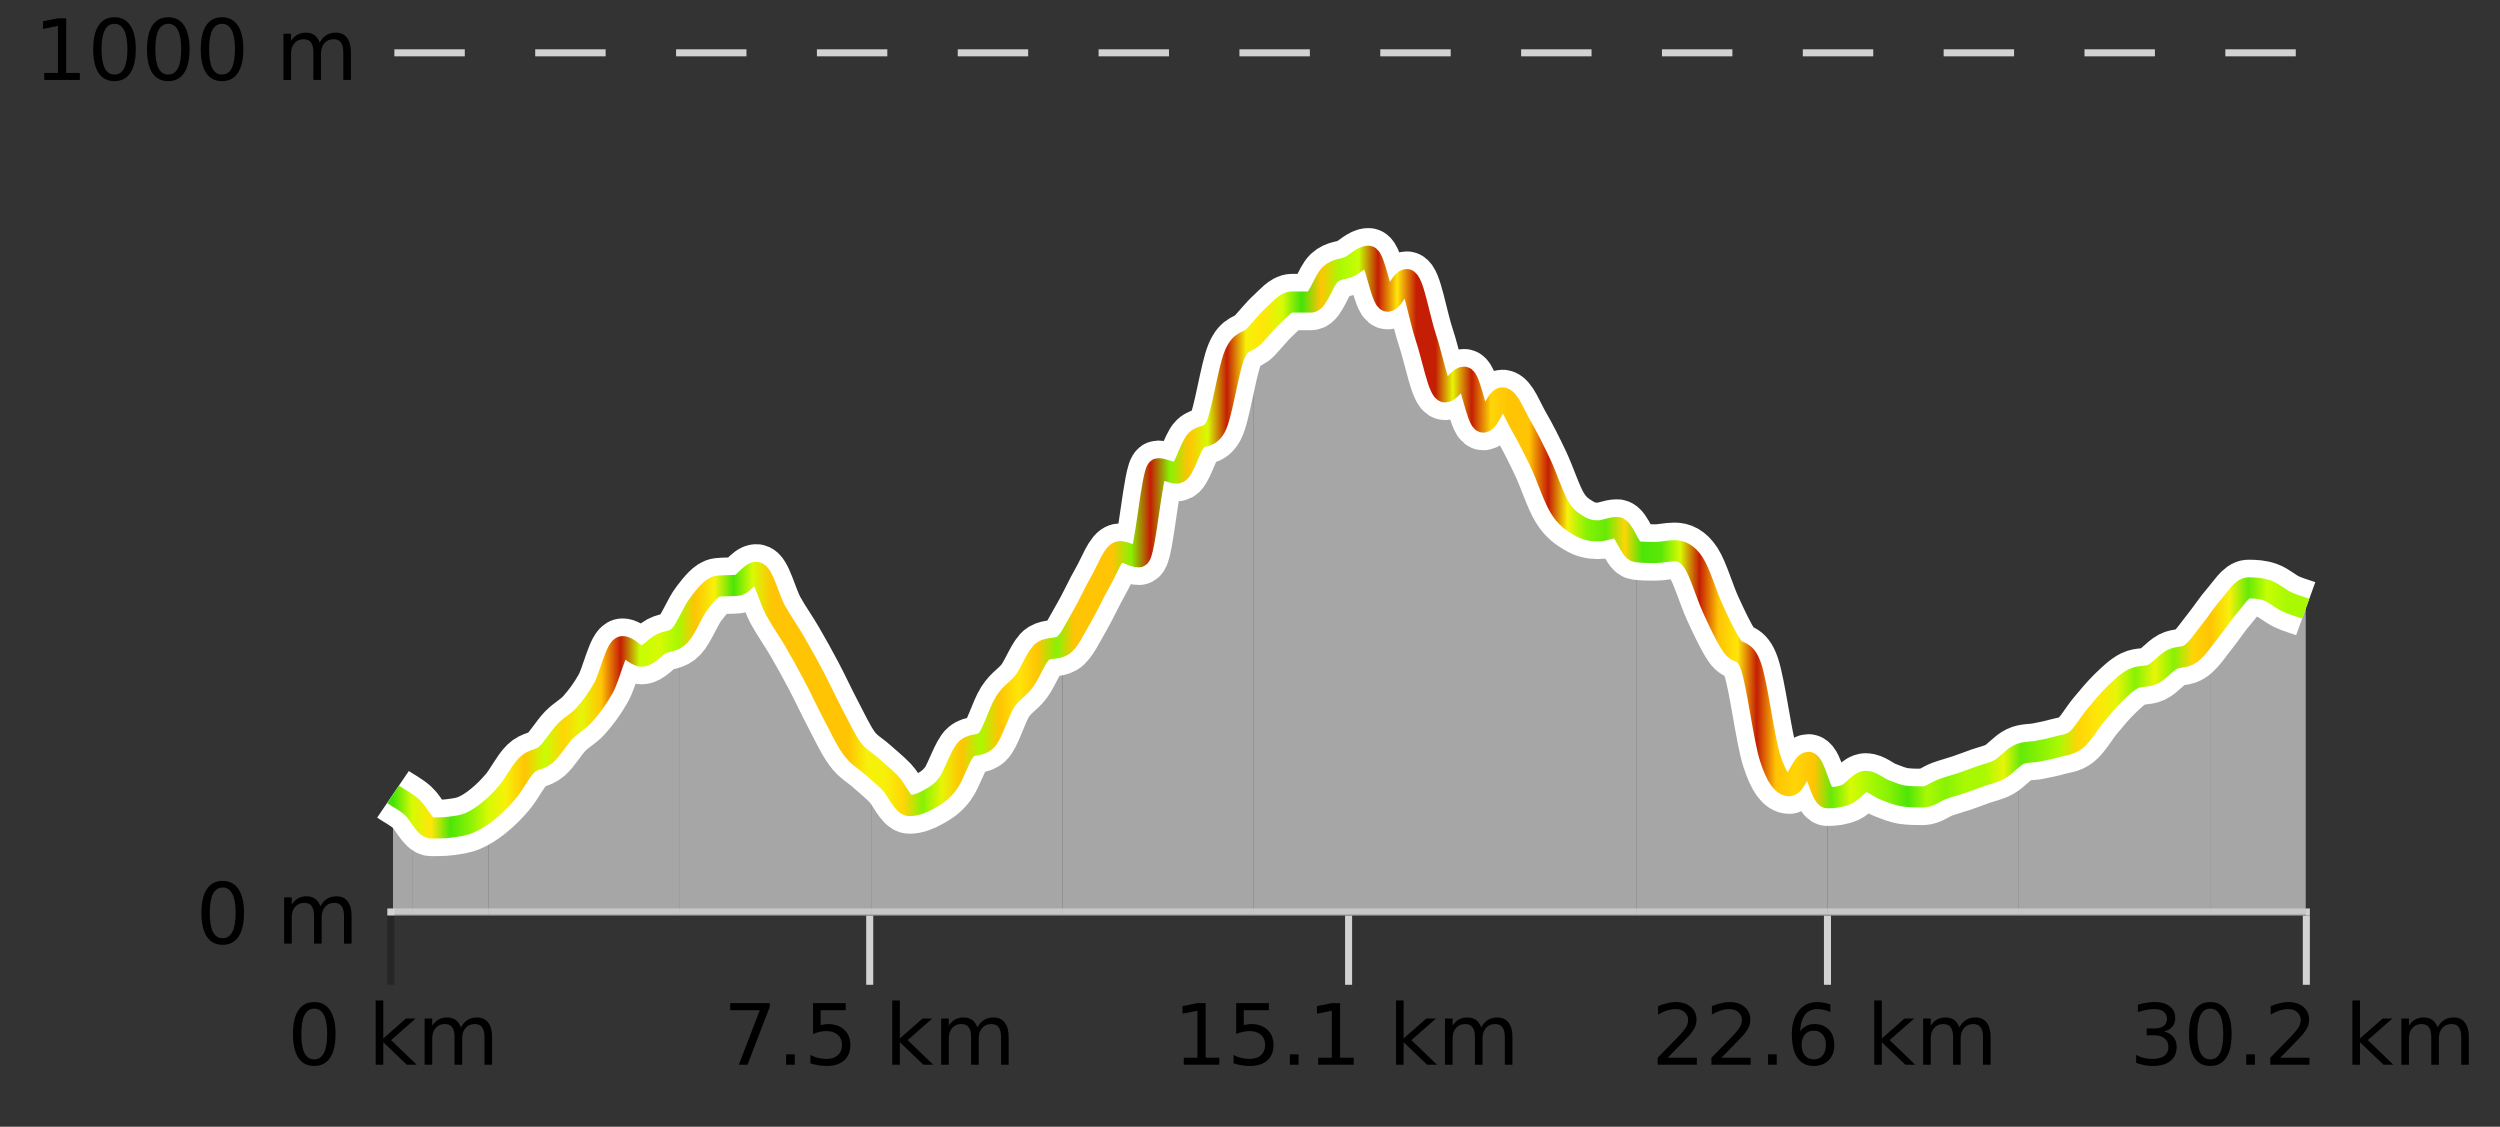 <?xml version="1.0" encoding="UTF-8"?>
<svg xmlns="http://www.w3.org/2000/svg" xmlns:xlink="http://www.w3.org/1999/xlink" width="355pt" height="160pt" viewBox="0 0 355 160" version="1.1">
<rect x="0" y="0" width="355" height="160" fill="#333333" stroke="none"/>
<defs>
<clipPath id="clip1">
  <path d="M 313 83 L 327.414 83 L 327.414 129.84 L 313 129.84 Z M 313 83 "/>
</clipPath>
<clipPath id="clip2">
  <path d="M 286 89 L 314 89 L 314 129.84 L 286 129.84 Z M 286 89 "/>
</clipPath>
<clipPath id="clip3">
  <path d="M 259 107 L 287 107 L 287 129.84 L 259 129.84 Z M 259 107 "/>
</clipPath>
<clipPath id="clip4">
  <path d="M 232 78 L 260 78 L 260 129.84 L 232 129.84 Z M 232 78 "/>
</clipPath>
<clipPath id="clip5">
  <path d="M 205 53 L 233 53 L 233 129.84 L 205 129.84 Z M 205 53 "/>
</clipPath>
<clipPath id="clip6">
  <path d="M 178 36 L 206 36 L 206 129.84 L 178 129.84 Z M 178 36 "/>
</clipPath>
<clipPath id="clip7">
  <path d="M 150 47 L 179 47 L 179 129.84 L 150 129.84 Z M 150 47 "/>
</clipPath>
<clipPath id="clip8">
  <path d="M 123 91 L 151 91 L 151 129.84 L 123 129.84 Z M 123 91 "/>
</clipPath>
<clipPath id="clip9">
  <path d="M 96 81 L 124 81 L 124 129.84 L 96 129.84 Z M 96 81 "/>
</clipPath>
<clipPath id="clip10">
  <path d="M 69 90 L 97 90 L 97 129.84 L 69 129.84 Z M 69 90 "/>
</clipPath>
<clipPath id="clip11">
  <path d="M 58 114 L 70 114 L 70 129.84 L 58 129.84 Z M 58 114 "/>
</clipPath>
<clipPath id="clip12">
  <path d="M 55.805 112 L 59 112 L 59 129.84 L 55.805 129.84 Z M 55.805 112 "/>
</clipPath>
<clipPath id="clip13">
  <path d="M 51.805 3.199 L 331.414 3.199 L 331.414 133.84 L 51.805 133.84 Z M 51.805 3.199 "/>
</clipPath>
<clipPath id="clip14">
  <path d="M 54.305 5.699 L 328.914 5.699 L 328.914 131.34 L 54.305 131.34 Z M 54.305 5.699 "/>
</clipPath>
<linearGradient id="linear0" gradientUnits="userSpaceOnUse" x1="55.803" y1="0" x2="327.414" y2="0" >
<stop offset="0" style="stop-color:rgb(26.275%,89.02%,3.529%);stop-opacity:1;"/>
<stop offset="0.01" style="stop-color:rgb(84.314%,98.039%,1.176%);stop-opacity:1;"/>
<stop offset="0.02" style="stop-color:rgb(100%,90.196%,3.529%);stop-opacity:1;"/>
<stop offset="0.03" style="stop-color:rgb(30.196%,89.804%,3.137%);stop-opacity:1;"/>
<stop offset="0.04" style="stop-color:rgb(52.941%,94.902%,1.569%);stop-opacity:1;"/>
<stop offset="0.05" style="stop-color:rgb(84.314%,98.039%,1.176%);stop-opacity:1;"/>
<stop offset="0.059" style="stop-color:rgb(96.863%,94.51%,3.529%);stop-opacity:1;"/>
<stop offset="0.069" style="stop-color:rgb(100%,76.863%,1.176%);stop-opacity:1;"/>
<stop offset="0.079" style="stop-color:rgb(78.039%,99.608%,0.392%);stop-opacity:1;"/>
<stop offset="0.089" style="stop-color:rgb(100%,83.529%,2.353%);stop-opacity:1;"/>
<stop offset="0.099" style="stop-color:rgb(90.588%,96.078%,2.353%);stop-opacity:1;"/>
<stop offset="0.109" style="stop-color:rgb(100%,76.863%,1.176%);stop-opacity:1;"/>
<stop offset="0.119" style="stop-color:rgb(76.863%,11.765%,1.569%);stop-opacity:1;"/>
<stop offset="0.129" style="stop-color:rgb(78.039%,99.608%,0.392%);stop-opacity:1;"/>
<stop offset="0.139" style="stop-color:rgb(84.314%,98.039%,1.176%);stop-opacity:1;"/>
<stop offset="0.149" style="stop-color:rgb(66.275%,97.647%,0.784%);stop-opacity:1;"/>
<stop offset="0.158" style="stop-color:rgb(100%,76.863%,1.176%);stop-opacity:1;"/>
<stop offset="0.168" style="stop-color:rgb(96.863%,94.51%,3.529%);stop-opacity:1;"/>
<stop offset="0.178" style="stop-color:rgb(30.196%,89.804%,3.137%);stop-opacity:1;"/>
<stop offset="0.188" style="stop-color:rgb(84.314%,98.039%,1.176%);stop-opacity:1;"/>
<stop offset="0.198" style="stop-color:rgb(100%,76.863%,1.176%);stop-opacity:1;"/>
<stop offset="0.208" style="stop-color:rgb(100%,76.863%,1.176%);stop-opacity:1;"/>
<stop offset="0.218" style="stop-color:rgb(100%,76.863%,1.176%);stop-opacity:1;"/>
<stop offset="0.228" style="stop-color:rgb(100%,76.863%,1.176%);stop-opacity:1;"/>
<stop offset="0.238" style="stop-color:rgb(100%,76.863%,1.176%);stop-opacity:1;"/>
<stop offset="0.248" style="stop-color:rgb(96.863%,94.51%,3.529%);stop-opacity:1;"/>
<stop offset="0.257" style="stop-color:rgb(96.863%,94.51%,3.529%);stop-opacity:1;"/>
<stop offset="0.267" style="stop-color:rgb(100%,83.529%,2.353%);stop-opacity:1;"/>
<stop offset="0.277" style="stop-color:rgb(52.941%,94.902%,1.569%);stop-opacity:1;"/>
<stop offset="0.287" style="stop-color:rgb(90.588%,96.078%,2.353%);stop-opacity:1;"/>
<stop offset="0.297" style="stop-color:rgb(100%,76.863%,1.176%);stop-opacity:1;"/>
<stop offset="0.307" style="stop-color:rgb(66.275%,97.647%,0.784%);stop-opacity:1;"/>
<stop offset="0.317" style="stop-color:rgb(100%,76.863%,1.176%);stop-opacity:1;"/>
<stop offset="0.327" style="stop-color:rgb(100%,90.196%,3.529%);stop-opacity:1;"/>
<stop offset="0.337" style="stop-color:rgb(100%,76.863%,1.176%);stop-opacity:1;"/>
<stop offset="0.347" style="stop-color:rgb(52.941%,94.902%,1.569%);stop-opacity:1;"/>
<stop offset="0.356" style="stop-color:rgb(100%,76.863%,1.176%);stop-opacity:1;"/>
<stop offset="0.366" style="stop-color:rgb(100%,76.863%,1.176%);stop-opacity:1;"/>
<stop offset="0.376" style="stop-color:rgb(100%,76.863%,1.176%);stop-opacity:1;"/>
<stop offset="0.386" style="stop-color:rgb(52.941%,94.902%,1.569%);stop-opacity:1;"/>
<stop offset="0.396" style="stop-color:rgb(76.863%,11.765%,1.569%);stop-opacity:1;"/>
<stop offset="0.406" style="stop-color:rgb(52.941%,94.902%,1.569%);stop-opacity:1;"/>
<stop offset="0.416" style="stop-color:rgb(100%,76.863%,1.176%);stop-opacity:1;"/>
<stop offset="0.426" style="stop-color:rgb(84.314%,98.039%,1.176%);stop-opacity:1;"/>
<stop offset="0.436" style="stop-color:rgb(76.863%,11.765%,1.569%);stop-opacity:1;"/>
<stop offset="0.446" style="stop-color:rgb(96.863%,94.51%,3.529%);stop-opacity:1;"/>
<stop offset="0.455" style="stop-color:rgb(100%,90.196%,3.529%);stop-opacity:1;"/>
<stop offset="0.465" style="stop-color:rgb(84.314%,98.039%,1.176%);stop-opacity:1;"/>
<stop offset="0.475" style="stop-color:rgb(26.275%,89.02%,3.529%);stop-opacity:1;"/>
<stop offset="0.485" style="stop-color:rgb(100%,76.863%,1.176%);stop-opacity:1;"/>
<stop offset="0.495" style="stop-color:rgb(66.275%,97.647%,0.784%);stop-opacity:1;"/>
<stop offset="0.505" style="stop-color:rgb(78.039%,99.608%,0.392%);stop-opacity:1;"/>
<stop offset="0.515" style="stop-color:rgb(76.863%,11.765%,1.569%);stop-opacity:1;"/>
<stop offset="0.525" style="stop-color:rgb(100%,90.196%,3.529%);stop-opacity:1;"/>
<stop offset="0.535" style="stop-color:rgb(76.863%,11.765%,1.569%);stop-opacity:1;"/>
<stop offset="0.545" style="stop-color:rgb(76.863%,11.765%,1.569%);stop-opacity:1;"/>
<stop offset="0.554" style="stop-color:rgb(90.588%,96.078%,2.353%);stop-opacity:1;"/>
<stop offset="0.564" style="stop-color:rgb(76.863%,11.765%,1.569%);stop-opacity:1;"/>
<stop offset="0.574" style="stop-color:rgb(100%,83.529%,2.353%);stop-opacity:1;"/>
<stop offset="0.584" style="stop-color:rgb(100%,76.863%,1.176%);stop-opacity:1;"/>
<stop offset="0.594" style="stop-color:rgb(100%,76.863%,1.176%);stop-opacity:1;"/>
<stop offset="0.604" style="stop-color:rgb(76.863%,11.765%,1.569%);stop-opacity:1;"/>
<stop offset="0.614" style="stop-color:rgb(96.863%,94.51%,3.529%);stop-opacity:1;"/>
<stop offset="0.624" style="stop-color:rgb(52.941%,94.902%,1.569%);stop-opacity:1;"/>
<stop offset="0.634" style="stop-color:rgb(39.608%,91.765%,2.745%);stop-opacity:1;"/>
<stop offset="0.644" style="stop-color:rgb(100%,83.529%,2.353%);stop-opacity:1;"/>
<stop offset="0.653" style="stop-color:rgb(30.196%,89.804%,3.137%);stop-opacity:1;"/>
<stop offset="0.663" style="stop-color:rgb(35.686%,90.98%,2.745%);stop-opacity:1;"/>
<stop offset="0.673" style="stop-color:rgb(84.314%,98.039%,1.176%);stop-opacity:1;"/>
<stop offset="0.683" style="stop-color:rgb(76.863%,11.765%,1.569%);stop-opacity:1;"/>
<stop offset="0.693" style="stop-color:rgb(100%,76.863%,1.176%);stop-opacity:1;"/>
<stop offset="0.703" style="stop-color:rgb(100%,90.196%,3.529%);stop-opacity:1;"/>
<stop offset="0.713" style="stop-color:rgb(76.863%,11.765%,1.569%);stop-opacity:1;"/>
<stop offset="0.723" style="stop-color:rgb(100%,76.863%,1.176%);stop-opacity:1;"/>
<stop offset="0.733" style="stop-color:rgb(100%,83.529%,2.353%);stop-opacity:1;"/>
<stop offset="0.743" style="stop-color:rgb(100%,76.863%,1.176%);stop-opacity:1;"/>
<stop offset="0.752" style="stop-color:rgb(39.608%,91.765%,2.745%);stop-opacity:1;"/>
<stop offset="0.762" style="stop-color:rgb(84.314%,98.039%,1.176%);stop-opacity:1;"/>
<stop offset="0.772" style="stop-color:rgb(66.275%,97.647%,0.784%);stop-opacity:1;"/>
<stop offset="0.782" style="stop-color:rgb(52.941%,94.902%,1.569%);stop-opacity:1;"/>
<stop offset="0.792" style="stop-color:rgb(30.196%,89.804%,3.137%);stop-opacity:1;"/>
<stop offset="0.802" style="stop-color:rgb(66.275%,97.647%,0.784%);stop-opacity:1;"/>
<stop offset="0.812" style="stop-color:rgb(52.941%,94.902%,1.569%);stop-opacity:1;"/>
<stop offset="0.822" style="stop-color:rgb(66.275%,97.647%,0.784%);stop-opacity:1;"/>
<stop offset="0.832" style="stop-color:rgb(66.275%,97.647%,0.784%);stop-opacity:1;"/>
<stop offset="0.842" style="stop-color:rgb(90.588%,96.078%,2.353%);stop-opacity:1;"/>
<stop offset="0.851" style="stop-color:rgb(39.608%,91.765%,2.745%);stop-opacity:1;"/>
<stop offset="0.861" style="stop-color:rgb(52.941%,94.902%,1.569%);stop-opacity:1;"/>
<stop offset="0.871" style="stop-color:rgb(66.275%,97.647%,0.784%);stop-opacity:1;"/>
<stop offset="0.881" style="stop-color:rgb(100%,83.529%,2.353%);stop-opacity:1;"/>
<stop offset="0.891" style="stop-color:rgb(100%,90.196%,3.529%);stop-opacity:1;"/>
<stop offset="0.901" style="stop-color:rgb(90.588%,96.078%,2.353%);stop-opacity:1;"/>
<stop offset="0.911" style="stop-color:rgb(52.941%,94.902%,1.569%);stop-opacity:1;"/>
<stop offset="0.921" style="stop-color:rgb(90.588%,96.078%,2.353%);stop-opacity:1;"/>
<stop offset="0.931" style="stop-color:rgb(52.941%,94.902%,1.569%);stop-opacity:1;"/>
<stop offset="0.941" style="stop-color:rgb(100%,83.529%,2.353%);stop-opacity:1;"/>
<stop offset="0.95" style="stop-color:rgb(100%,76.863%,1.176%);stop-opacity:1;"/>
<stop offset="0.96" style="stop-color:rgb(96.863%,94.51%,3.529%);stop-opacity:1;"/>
<stop offset="0.97" style="stop-color:rgb(39.608%,91.765%,2.745%);stop-opacity:1;"/>
<stop offset="0.98" style="stop-color:rgb(78.039%,99.608%,0.392%);stop-opacity:1;"/>
<stop offset="0.99" style="stop-color:rgb(66.275%,97.647%,0.784%);stop-opacity:1;"/>
<stop offset="1" style="stop-color:rgb(66.275%,97.647%,0.784%);stop-opacity:1;"/>
</linearGradient>
</defs>
<g id="surface1">
<path style="fill:none;stroke-width:1;stroke-linecap:butt;stroke-linejoin:miter;stroke:rgb(0%,0%,0%);stroke-opacity:0.247;stroke-miterlimit:10;" d="M 55.5 130 L 55.5 139.84 "/>
<path style="fill:none;stroke-width:1;stroke-linecap:butt;stroke-linejoin:miter;stroke:rgb(82.353%,82.353%,82.353%);stroke-opacity:1;stroke-miterlimit:10;" d="M 123.5 130 L 123.5 139.84 "/>
<path style="fill:none;stroke-width:1;stroke-linecap:butt;stroke-linejoin:miter;stroke:rgb(82.353%,82.353%,82.353%);stroke-opacity:1;stroke-miterlimit:10;" d="M 191.5 130 L 191.5 139.84 "/>
<path style="fill:none;stroke-width:1;stroke-linecap:butt;stroke-linejoin:miter;stroke:rgb(82.353%,82.353%,82.353%);stroke-opacity:1;stroke-miterlimit:10;" d="M 259.5 130 L 259.5 139.84 "/>
<path style="fill:none;stroke-width:1;stroke-linecap:butt;stroke-linejoin:miter;stroke:rgb(82.353%,82.353%,82.353%);stroke-opacity:1;stroke-miterlimit:10;" d="M 327.5 130 L 327.5 139.84 "/>
<path style="fill:none;stroke-width:1;stroke-linecap:butt;stroke-linejoin:miter;stroke:rgb(82.353%,82.353%,82.353%);stroke-opacity:1;stroke-miterlimit:10;" d="M 55 129.5 L 328 129.5 "/>
<path style=" stroke:none;fill-rule:nonzero;fill:rgb(0%,0%,0%);fill-opacity:1;" d="M 44.617 143.227 C 44.012 143.227 43.555 143.531 43.242 144.133 C 42.938 144.727 42.789 145.629 42.789 146.836 C 42.789 148.035 42.938 148.938 43.242 149.539 C 43.555 150.133 44.012 150.43 44.617 150.43 C 45.23 150.43 45.688 150.133 45.992 149.539 C 46.305 148.938 46.461 148.035 46.461 146.836 C 46.461 145.629 46.305 144.727 45.992 144.133 C 45.688 143.531 45.23 143.227 44.617 143.227 Z M 44.617 142.289 C 45.594 142.289 46.344 142.68 46.867 143.461 C 47.387 144.234 47.648 145.359 47.648 146.836 C 47.648 148.305 47.387 149.43 46.867 150.211 C 46.344 150.984 45.594 151.367 44.617 151.367 C 43.637 151.367 42.887 150.984 42.367 150.211 C 41.855 149.43 41.602 148.305 41.602 146.836 C 41.602 145.359 41.855 144.234 42.367 143.461 C 42.887 142.68 43.637 142.289 44.617 142.289 Z M 53.348 142.07 L 54.426 142.07 L 54.426 147.461 L 57.645 144.633 L 59.02 144.633 L 55.535 147.695 L 59.176 151.195 L 57.77 151.195 L 54.426 147.992 L 54.426 151.195 L 53.348 151.195 Z M 65.438 145.898 C 65.707 145.41 66.031 145.051 66.406 144.82 C 66.781 144.594 67.223 144.477 67.734 144.477 C 68.422 144.477 68.945 144.719 69.312 145.195 C 69.688 145.676 69.875 146.352 69.875 147.227 L 69.875 151.195 L 68.797 151.195 L 68.797 147.273 C 68.797 146.641 68.68 146.172 68.453 145.867 C 68.234 145.566 67.895 145.414 67.438 145.414 C 66.875 145.414 66.43 145.602 66.109 145.977 C 65.785 146.344 65.625 146.848 65.625 147.492 L 65.625 151.195 L 64.547 151.195 L 64.547 147.273 C 64.547 146.641 64.43 146.172 64.203 145.867 C 63.984 145.566 63.641 145.414 63.172 145.414 C 62.617 145.414 62.18 145.602 61.859 145.977 C 61.535 146.344 61.375 146.848 61.375 147.492 L 61.375 151.195 L 60.297 151.195 L 60.297 144.633 L 61.375 144.633 L 61.375 145.648 C 61.625 145.254 61.922 144.961 62.266 144.773 C 62.609 144.578 63.016 144.477 63.484 144.477 C 63.961 144.477 64.367 144.598 64.703 144.836 C 65.035 145.078 65.281 145.43 65.438 145.898 Z M 40.805 140.055 "/>
<path style=" stroke:none;fill-rule:nonzero;fill:rgb(0%,0%,0%);fill-opacity:1;" d="M 103.691 142.445 L 109.316 142.445 L 109.316 142.945 L 106.145 151.195 L 104.91 151.195 L 107.895 143.445 L 103.691 143.445 Z M 111.625 149.711 L 112.859 149.711 L 112.859 151.195 L 111.625 151.195 Z M 115.453 142.445 L 120.094 142.445 L 120.094 143.445 L 116.531 143.445 L 116.531 145.586 C 116.707 145.523 116.879 145.484 117.047 145.461 C 117.223 145.43 117.395 145.414 117.562 145.414 C 118.539 145.414 119.316 145.688 119.891 146.227 C 120.461 146.758 120.75 147.477 120.75 148.383 C 120.75 149.332 120.453 150.066 119.859 150.586 C 119.273 151.109 118.453 151.367 117.391 151.367 C 117.016 151.367 116.633 151.336 116.25 151.273 C 115.875 151.211 115.484 151.117 115.078 150.992 L 115.078 149.805 C 115.43 149.992 115.797 150.133 116.172 150.227 C 116.547 150.32 116.941 150.367 117.359 150.367 C 118.035 150.367 118.57 150.191 118.969 149.836 C 119.363 149.484 119.562 149 119.562 148.383 C 119.562 147.781 119.363 147.301 118.969 146.945 C 118.57 146.594 118.035 146.414 117.359 146.414 C 117.047 146.414 116.727 146.453 116.406 146.523 C 116.094 146.586 115.773 146.691 115.453 146.836 Z M 126.699 142.07 L 127.777 142.07 L 127.777 147.461 L 130.996 144.633 L 132.371 144.633 L 128.887 147.695 L 132.527 151.195 L 131.121 151.195 L 127.777 147.992 L 127.777 151.195 L 126.699 151.195 Z M 138.789 145.898 C 139.059 145.41 139.383 145.051 139.758 144.82 C 140.133 144.594 140.574 144.477 141.086 144.477 C 141.773 144.477 142.297 144.719 142.664 145.195 C 143.039 145.676 143.227 146.352 143.227 147.227 L 143.227 151.195 L 142.148 151.195 L 142.148 147.273 C 142.148 146.641 142.031 146.172 141.805 145.867 C 141.586 145.566 141.246 145.414 140.789 145.414 C 140.227 145.414 139.781 145.602 139.461 145.977 C 139.137 146.344 138.977 146.848 138.977 147.492 L 138.977 151.195 L 137.898 151.195 L 137.898 147.273 C 137.898 146.641 137.781 146.172 137.555 145.867 C 137.336 145.566 136.992 145.414 136.523 145.414 C 135.969 145.414 135.531 145.602 135.211 145.977 C 134.887 146.344 134.727 146.848 134.727 147.492 L 134.727 151.195 L 133.648 151.195 L 133.648 144.633 L 134.727 144.633 L 134.727 145.648 C 134.977 145.254 135.273 144.961 135.617 144.773 C 135.961 144.578 136.367 144.477 136.836 144.477 C 137.312 144.477 137.719 144.598 138.055 144.836 C 138.387 145.078 138.633 145.43 138.789 145.898 Z M 102.707 140.055 "/>
<path style=" stroke:none;fill-rule:nonzero;fill:rgb(0%,0%,0%);fill-opacity:1;" d="M 168.094 150.195 L 170.031 150.195 L 170.031 143.523 L 167.922 143.945 L 167.922 142.867 L 170.016 142.445 L 171.203 142.445 L 171.203 150.195 L 173.141 150.195 L 173.141 151.195 L 168.094 151.195 Z M 175.539 142.445 L 180.18 142.445 L 180.18 143.445 L 176.617 143.445 L 176.617 145.586 C 176.793 145.523 176.965 145.484 177.133 145.461 C 177.309 145.43 177.48 145.414 177.648 145.414 C 178.625 145.414 179.402 145.688 179.977 146.227 C 180.547 146.758 180.836 147.477 180.836 148.383 C 180.836 149.332 180.539 150.066 179.945 150.586 C 179.359 151.109 178.539 151.367 177.477 151.367 C 177.102 151.367 176.719 151.336 176.336 151.273 C 175.961 151.211 175.57 151.117 175.164 150.992 L 175.164 149.805 C 175.516 149.992 175.883 150.133 176.258 150.227 C 176.633 150.32 177.027 150.367 177.445 150.367 C 178.121 150.367 178.656 150.191 179.055 149.836 C 179.449 149.484 179.648 149 179.648 148.383 C 179.648 147.781 179.449 147.301 179.055 146.945 C 178.656 146.594 178.121 146.414 177.445 146.414 C 177.133 146.414 176.812 146.453 176.492 146.523 C 176.18 146.586 175.859 146.691 175.539 146.836 Z M 183.16 149.711 L 184.395 149.711 L 184.395 151.195 L 183.16 151.195 Z M 187.18 150.195 L 189.117 150.195 L 189.117 143.523 L 187.008 143.945 L 187.008 142.867 L 189.102 142.445 L 190.289 142.445 L 190.289 150.195 L 192.227 150.195 L 192.227 151.195 L 187.18 151.195 Z M 198.234 142.07 L 199.312 142.07 L 199.312 147.461 L 202.531 144.633 L 203.906 144.633 L 200.422 147.695 L 204.062 151.195 L 202.656 151.195 L 199.312 147.992 L 199.312 151.195 L 198.234 151.195 Z M 210.328 145.898 C 210.598 145.41 210.922 145.051 211.297 144.82 C 211.672 144.594 212.113 144.477 212.625 144.477 C 213.312 144.477 213.836 144.719 214.203 145.195 C 214.578 145.676 214.766 146.352 214.766 147.227 L 214.766 151.195 L 213.688 151.195 L 213.688 147.273 C 213.688 146.641 213.57 146.172 213.344 145.867 C 213.125 145.566 212.785 145.414 212.328 145.414 C 211.766 145.414 211.32 145.602 211 145.977 C 210.676 146.344 210.516 146.848 210.516 147.492 L 210.516 151.195 L 209.438 151.195 L 209.438 147.273 C 209.438 146.641 209.32 146.172 209.094 145.867 C 208.875 145.566 208.531 145.414 208.062 145.414 C 207.508 145.414 207.07 145.602 206.75 145.977 C 206.426 146.344 206.266 146.848 206.266 147.492 L 206.266 151.195 L 205.188 151.195 L 205.188 144.633 L 206.266 144.633 L 206.266 145.648 C 206.516 145.254 206.812 144.961 207.156 144.773 C 207.5 144.578 207.906 144.477 208.375 144.477 C 208.852 144.477 209.258 144.598 209.594 144.836 C 209.926 145.078 210.172 145.43 210.328 145.898 Z M 166.609 140.055 "/>
<path style=" stroke:none;fill-rule:nonzero;fill:rgb(0%,0%,0%);fill-opacity:1;" d="M 236.809 150.195 L 240.949 150.195 L 240.949 151.195 L 235.387 151.195 L 235.387 150.195 C 235.832 149.738 236.441 149.117 237.215 148.336 C 237.996 147.547 238.484 147.035 238.684 146.805 C 239.066 146.391 239.332 146.035 239.48 145.742 C 239.637 145.441 239.715 145.148 239.715 144.867 C 239.715 144.398 239.547 144.02 239.215 143.727 C 238.891 143.438 238.469 143.289 237.949 143.289 C 237.574 143.289 237.176 143.352 236.762 143.477 C 236.355 143.602 235.918 143.801 235.449 144.07 L 235.449 142.867 C 235.926 142.68 236.371 142.539 236.777 142.445 C 237.191 142.344 237.574 142.289 237.918 142.289 C 238.824 142.289 239.547 142.52 240.09 142.977 C 240.629 143.426 240.902 144.031 240.902 144.789 C 240.902 145.145 240.832 145.484 240.699 145.805 C 240.562 146.129 240.316 146.508 239.965 146.945 C 239.859 147.062 239.547 147.391 239.027 147.93 C 238.504 148.473 237.766 149.227 236.809 150.195 Z M 244.445 150.195 L 248.586 150.195 L 248.586 151.195 L 243.023 151.195 L 243.023 150.195 C 243.469 149.738 244.078 149.117 244.852 148.336 C 245.633 147.547 246.121 147.035 246.32 146.805 C 246.703 146.391 246.969 146.035 247.117 145.742 C 247.273 145.441 247.352 145.148 247.352 144.867 C 247.352 144.398 247.184 144.02 246.852 143.727 C 246.527 143.438 246.105 143.289 245.586 143.289 C 245.211 143.289 244.812 143.352 244.398 143.477 C 243.992 143.602 243.555 143.801 243.086 144.07 L 243.086 142.867 C 243.562 142.68 244.008 142.539 244.414 142.445 C 244.828 142.344 245.211 142.289 245.555 142.289 C 246.461 142.289 247.184 142.52 247.727 142.977 C 248.266 143.426 248.539 144.031 248.539 144.789 C 248.539 145.145 248.469 145.484 248.336 145.805 C 248.199 146.129 247.953 146.508 247.602 146.945 C 247.496 147.062 247.184 147.391 246.664 147.93 C 246.141 148.473 245.402 149.227 244.445 150.195 Z M 251.062 149.711 L 252.297 149.711 L 252.297 151.195 L 251.062 151.195 Z M 257.562 146.352 C 257.031 146.352 256.609 146.535 256.297 146.898 C 255.984 147.266 255.828 147.758 255.828 148.383 C 255.828 149.02 255.984 149.52 256.297 149.883 C 256.609 150.25 257.031 150.43 257.562 150.43 C 258.094 150.43 258.508 150.25 258.812 149.883 C 259.125 149.52 259.281 149.02 259.281 148.383 C 259.281 147.758 259.125 147.266 258.812 146.898 C 258.508 146.535 258.094 146.352 257.562 146.352 Z M 259.906 142.633 L 259.906 143.711 C 259.602 143.578 259.301 143.473 259 143.398 C 258.695 143.328 258.398 143.289 258.109 143.289 C 257.328 143.289 256.727 143.555 256.312 144.086 C 255.906 144.609 255.672 145.398 255.609 146.461 C 255.836 146.129 256.125 145.875 256.469 145.695 C 256.82 145.508 257.207 145.414 257.625 145.414 C 258.5 145.414 259.191 145.68 259.703 146.211 C 260.211 146.742 260.469 147.469 260.469 148.383 C 260.469 149.289 260.203 150.016 259.672 150.555 C 259.141 151.098 258.438 151.367 257.562 151.367 C 256.539 151.367 255.766 150.984 255.234 150.211 C 254.703 149.43 254.438 148.305 254.438 146.836 C 254.438 145.453 254.766 144.348 255.422 143.523 C 256.078 142.703 256.957 142.289 258.062 142.289 C 258.352 142.289 258.648 142.32 258.953 142.383 C 259.254 142.438 259.57 142.52 259.906 142.633 Z M 266.141 142.07 L 267.219 142.07 L 267.219 147.461 L 270.438 144.633 L 271.812 144.633 L 268.328 147.695 L 271.969 151.195 L 270.562 151.195 L 267.219 147.992 L 267.219 151.195 L 266.141 151.195 Z M 278.227 145.898 C 278.496 145.41 278.82 145.051 279.195 144.82 C 279.57 144.594 280.012 144.477 280.523 144.477 C 281.211 144.477 281.734 144.719 282.102 145.195 C 282.477 145.676 282.664 146.352 282.664 147.227 L 282.664 151.195 L 281.586 151.195 L 281.586 147.273 C 281.586 146.641 281.469 146.172 281.242 145.867 C 281.023 145.566 280.684 145.414 280.227 145.414 C 279.664 145.414 279.219 145.602 278.898 145.977 C 278.574 146.344 278.414 146.848 278.414 147.492 L 278.414 151.195 L 277.336 151.195 L 277.336 147.273 C 277.336 146.641 277.219 146.172 276.992 145.867 C 276.773 145.566 276.43 145.414 275.961 145.414 C 275.406 145.414 274.969 145.602 274.648 145.977 C 274.324 146.344 274.164 146.848 274.164 147.492 L 274.164 151.195 L 273.086 151.195 L 273.086 144.633 L 274.164 144.633 L 274.164 145.648 C 274.414 145.254 274.711 144.961 275.055 144.773 C 275.398 144.578 275.805 144.477 276.273 144.477 C 276.75 144.477 277.156 144.598 277.492 144.836 C 277.824 145.078 278.07 145.43 278.227 145.898 Z M 234.512 140.055 "/>
<path style=" stroke:none;fill-rule:nonzero;fill:rgb(0%,0%,0%);fill-opacity:1;" d="M 307.289 146.477 C 307.852 146.602 308.289 146.859 308.602 147.242 C 308.922 147.617 309.086 148.086 309.086 148.648 C 309.086 149.516 308.789 150.188 308.195 150.664 C 307.602 151.133 306.758 151.367 305.664 151.367 C 305.297 151.367 304.918 151.328 304.523 151.258 C 304.137 151.188 303.742 151.078 303.336 150.93 L 303.336 149.789 C 303.656 149.977 304.012 150.125 304.398 150.227 C 304.793 150.32 305.203 150.367 305.633 150.367 C 306.371 150.367 306.934 150.223 307.32 149.93 C 307.715 149.641 307.914 149.211 307.914 148.648 C 307.914 148.141 307.73 147.738 307.367 147.445 C 307 147.156 306.5 147.008 305.867 147.008 L 304.836 147.008 L 304.836 146.039 L 305.914 146.039 C 306.484 146.039 306.93 145.926 307.242 145.695 C 307.555 145.457 307.711 145.117 307.711 144.68 C 307.711 144.234 307.547 143.891 307.227 143.648 C 306.914 143.41 306.461 143.289 305.867 143.289 C 305.531 143.289 305.18 143.328 304.805 143.398 C 304.438 143.461 304.031 143.566 303.586 143.711 L 303.586 142.664 C 304.043 142.539 304.465 142.445 304.852 142.383 C 305.246 142.32 305.617 142.289 305.961 142.289 C 306.867 142.289 307.578 142.492 308.102 142.898 C 308.621 143.305 308.883 143.859 308.883 144.555 C 308.883 145.047 308.742 145.457 308.461 145.789 C 308.188 146.125 307.797 146.352 307.289 146.477 Z M 313.859 143.227 C 313.254 143.227 312.797 143.531 312.484 144.133 C 312.18 144.727 312.031 145.629 312.031 146.836 C 312.031 148.035 312.18 148.938 312.484 149.539 C 312.797 150.133 313.254 150.43 313.859 150.43 C 314.473 150.43 314.93 150.133 315.234 149.539 C 315.547 148.938 315.703 148.035 315.703 146.836 C 315.703 145.629 315.547 144.727 315.234 144.133 C 314.93 143.531 314.473 143.227 313.859 143.227 Z M 313.859 142.289 C 314.836 142.289 315.586 142.68 316.109 143.461 C 316.629 144.234 316.891 145.359 316.891 146.836 C 316.891 148.305 316.629 149.43 316.109 150.211 C 315.586 150.984 314.836 151.367 313.859 151.367 C 312.879 151.367 312.129 150.984 311.609 150.211 C 311.098 149.43 310.844 148.305 310.844 146.836 C 310.844 145.359 311.098 144.234 311.609 143.461 C 312.129 142.68 312.879 142.289 313.859 142.289 Z M 318.965 149.711 L 320.199 149.711 L 320.199 151.195 L 318.965 151.195 Z M 323.797 150.195 L 327.938 150.195 L 327.938 151.195 L 322.375 151.195 L 322.375 150.195 C 322.82 149.738 323.43 149.117 324.203 148.336 C 324.984 147.547 325.473 147.035 325.672 146.805 C 326.055 146.391 326.32 146.035 326.469 145.742 C 326.625 145.441 326.703 145.148 326.703 144.867 C 326.703 144.398 326.535 144.02 326.203 143.727 C 325.879 143.438 325.457 143.289 324.938 143.289 C 324.562 143.289 324.164 143.352 323.75 143.477 C 323.344 143.602 322.906 143.801 322.438 144.07 L 322.438 142.867 C 322.914 142.68 323.359 142.539 323.766 142.445 C 324.18 142.344 324.562 142.289 324.906 142.289 C 325.812 142.289 326.535 142.52 327.078 142.977 C 327.617 143.426 327.891 144.031 327.891 144.789 C 327.891 145.145 327.82 145.484 327.688 145.805 C 327.551 146.129 327.305 146.508 326.953 146.945 C 326.848 147.062 326.535 147.391 326.016 147.93 C 325.492 148.473 324.754 149.227 323.797 150.195 Z M 334.039 142.07 L 335.117 142.07 L 335.117 147.461 L 338.336 144.633 L 339.711 144.633 L 336.227 147.695 L 339.867 151.195 L 338.461 151.195 L 335.117 147.992 L 335.117 151.195 L 334.039 151.195 Z M 346.133 145.898 C 346.402 145.41 346.727 145.051 347.102 144.82 C 347.477 144.594 347.918 144.477 348.43 144.477 C 349.117 144.477 349.641 144.719 350.008 145.195 C 350.383 145.676 350.57 146.352 350.57 147.227 L 350.57 151.195 L 349.492 151.195 L 349.492 147.273 C 349.492 146.641 349.375 146.172 349.148 145.867 C 348.93 145.566 348.59 145.414 348.133 145.414 C 347.57 145.414 347.125 145.602 346.805 145.977 C 346.48 146.344 346.32 146.848 346.32 147.492 L 346.32 151.195 L 345.242 151.195 L 345.242 147.273 C 345.242 146.641 345.125 146.172 344.898 145.867 C 344.68 145.566 344.336 145.414 343.867 145.414 C 343.312 145.414 342.875 145.602 342.555 145.977 C 342.23 146.344 342.07 146.848 342.07 147.492 L 342.07 151.195 L 340.992 151.195 L 340.992 144.633 L 342.07 144.633 L 342.07 145.648 C 342.32 145.254 342.617 144.961 342.961 144.773 C 343.305 144.578 343.711 144.477 344.18 144.477 C 344.656 144.477 345.062 144.598 345.398 144.836 C 345.73 145.078 345.977 145.43 346.133 145.898 Z M 302.414 140.055 "/>
<path style="fill:none;stroke-width:1;stroke-linecap:butt;stroke-linejoin:miter;stroke:rgb(82.353%,82.353%,82.353%);stroke-opacity:1;stroke-dasharray:10,10;stroke-miterlimit:10;" d="M 56 7.5 L 327.414 7.5 "/>
<path style="fill:none;stroke-width:1;stroke-linecap:butt;stroke-linejoin:miter;stroke:rgb(0%,0%,0%);stroke-opacity:0.247;stroke-miterlimit:10;" d="M 56 129.5 L 327.414 129.5 "/>
<g clip-path="url(#clip1)" clip-rule="nonzero">
<path style=" stroke:none;fill-rule:nonzero;fill:rgb(84.706%,84.706%,84.706%);fill-opacity:0.698;" d="M 313.832 89.613 C 314.738 88.43 315.645 87.078 316.551 86.059 C 317.453 85.035 318.359 83.48 319.266 83.48 C 320.172 83.48 321.078 83.523 321.98 83.852 C 322.887 84.176 323.793 85.016 324.699 85.445 C 325.602 85.875 326.508 86.098 327.414 86.426 L 327.414 129.84 L 313.832 129.84 Z M 313.832 89.613 "/>
</g>
<g clip-path="url(#clip2)" clip-rule="nonzero">
<path style=" stroke:none;fill-rule:nonzero;fill:rgb(84.706%,84.706%,84.706%);fill-opacity:0.698;" d="M 286.672 107.152 C 287.578 106.988 288.484 106.844 289.387 106.66 C 290.293 106.477 291.199 106.312 292.105 106.047 C 293.012 105.781 293.914 105.801 294.82 105.066 C 295.727 104.332 296.633 102.715 297.535 101.633 C 298.441 100.551 299.348 99.445 300.254 98.566 C 301.16 97.688 302.062 96.801 302.969 96.359 C 303.875 95.918 304.781 96.172 305.684 95.746 C 306.59 95.32 307.496 94.152 308.402 93.66 C 309.309 93.172 310.211 93.477 311.117 92.801 C 312.023 92.129 312.93 90.676 313.832 89.613 L 313.832 129.84 L 286.672 129.84 Z M 286.672 107.152 "/>
</g>
<g clip-path="url(#clip3)" clip-rule="nonzero">
<path style=" stroke:none;fill-rule:nonzero;fill:rgb(84.706%,84.706%,84.706%);fill-opacity:0.698;" d="M 259.512 113.285 C 260.418 113.121 261.32 113.18 262.227 112.793 C 263.133 112.406 264.039 110.953 264.945 110.953 C 265.848 110.953 266.754 111.832 267.66 112.18 C 268.566 112.527 269.469 112.914 270.375 113.039 C 271.281 113.16 272.188 113.16 273.094 113.16 C 273.996 113.16 274.902 112.383 275.809 112.059 C 276.715 111.73 277.617 111.504 278.523 111.199 C 279.43 110.891 280.336 110.543 281.238 110.219 C 282.145 109.891 283.051 109.746 283.957 109.238 C 284.863 108.727 285.766 107.848 286.672 107.152 L 286.672 129.84 L 259.512 129.84 Z M 259.512 113.285 "/>
</g>
<g clip-path="url(#clip4)" clip-rule="nonzero">
<path style=" stroke:none;fill-rule:nonzero;fill:rgb(84.706%,84.706%,84.706%);fill-opacity:0.698;" d="M 232.352 78.332 C 233.254 78.371 234.16 78.453 235.066 78.453 C 235.973 78.453 236.879 78.207 237.781 78.207 C 238.688 78.207 239.594 78.555 240.5 79.926 C 241.402 81.297 242.309 84.465 243.215 86.426 C 244.121 88.387 245.023 90.352 245.93 91.699 C 246.836 93.047 247.742 92.027 248.648 94.641 C 249.551 97.258 250.457 104.82 251.363 107.641 C 252.27 110.461 253.172 111.566 254.078 111.566 C 254.984 111.566 255.891 108.254 256.797 108.254 C 257.699 108.254 258.605 111.609 259.512 113.285 L 259.512 129.84 L 232.352 129.84 Z M 232.352 78.332 "/>
</g>
<g clip-path="url(#clip5)" clip-rule="nonzero">
<path style=" stroke:none;fill-rule:nonzero;fill:rgb(84.706%,84.706%,84.706%);fill-opacity:0.698;" d="M 205.188 55.645 C 206.094 54.949 207 53.559 207.906 53.559 C 208.812 53.559 209.715 59.934 210.621 59.934 C 211.527 59.934 212.434 56.5 213.336 56.5 C 214.242 56.5 215.148 58.996 216.055 60.547 C 216.957 62.102 217.863 63.902 218.77 65.82 C 219.676 67.742 220.582 70.605 221.484 72.078 C 222.391 73.547 223.297 74.102 224.203 74.652 C 225.105 75.203 226.012 75.387 226.918 75.387 C 227.824 75.387 228.73 74.898 229.633 74.898 C 230.539 74.898 231.445 77.188 232.352 78.332 L 232.352 129.84 L 205.188 129.84 Z M 205.188 55.645 "/>
</g>
<g clip-path="url(#clip6)" clip-rule="nonzero">
<path style=" stroke:none;fill-rule:nonzero;fill:rgb(84.706%,84.706%,84.706%);fill-opacity:0.698;" d="M 178.027 47.793 C 178.934 46.812 179.84 45.668 180.742 44.852 C 181.648 44.031 182.555 42.887 183.461 42.887 C 184.367 42.887 185.27 42.887 186.176 42.887 C 187.082 42.887 187.988 39.801 188.891 38.965 C 189.797 38.125 190.703 38.289 191.609 37.859 C 192.516 37.43 193.418 36.387 194.324 36.387 C 195.23 36.387 196.137 42.766 197.039 42.766 C 197.945 42.766 198.852 39.699 199.758 39.699 C 200.664 39.699 201.566 45.258 202.473 47.918 C 203.379 50.574 204.285 53.066 205.188 55.645 L 205.188 129.84 L 178.027 129.84 Z M 178.027 47.793 "/>
</g>
<g clip-path="url(#clip7)" clip-rule="nonzero">
<path style=" stroke:none;fill-rule:nonzero;fill:rgb(84.706%,84.706%,84.706%);fill-opacity:0.698;" d="M 150.867 91.699 C 151.773 90.352 152.676 89.184 153.582 87.652 C 154.488 86.117 155.395 84.055 156.301 82.5 C 157.203 80.949 158.109 78.332 159.016 78.332 C 159.922 78.332 160.824 79.066 161.73 79.066 C 162.637 79.066 163.543 66.559 164.449 66.559 C 165.352 66.559 166.258 67.172 167.164 67.172 C 168.07 67.172 168.973 63.379 169.879 62.512 C 170.785 61.641 171.691 62.293 172.598 60.672 C 173.5 59.051 174.406 52.516 175.312 50.371 C 176.219 48.223 177.121 48.652 178.027 47.793 L 178.027 129.84 L 150.867 129.84 Z M 150.867 91.699 "/>
</g>
<g clip-path="url(#clip8)" clip-rule="nonzero">
<path style=" stroke:none;fill-rule:nonzero;fill:rgb(84.706%,84.706%,84.706%);fill-opacity:0.698;" d="M 123.707 108.746 C 124.609 109.562 125.516 110.258 126.422 111.199 C 127.328 112.141 128.234 114.387 129.137 114.387 C 130.043 114.387 130.949 114.039 131.855 113.527 C 132.758 113.02 133.664 112.527 134.57 111.32 C 135.477 110.117 136.383 107.043 137.285 106.293 C 138.191 105.543 139.098 106 140.004 105.188 C 140.906 104.379 141.812 101.082 142.719 99.672 C 143.625 98.262 144.527 97.934 145.434 96.727 C 146.34 95.52 147.246 93.141 148.152 92.434 C 149.055 91.73 149.961 91.906 150.867 91.699 L 150.867 129.84 L 123.707 129.84 Z M 123.707 108.746 "/>
</g>
<g clip-path="url(#clip9)" clip-rule="nonzero">
<path style=" stroke:none;fill-rule:nonzero;fill:rgb(84.706%,84.706%,84.706%);fill-opacity:0.698;" d="M 96.543 90.227 C 97.449 88.715 98.355 86.855 99.262 85.691 C 100.168 84.523 101.07 83.336 101.977 83.238 C 102.883 83.141 103.789 83.188 104.691 83.113 C 105.598 83.039 106.504 81.273 107.41 81.273 C 108.312 81.273 109.219 85.035 110.125 86.672 C 111.031 88.305 111.938 89.531 112.84 91.086 C 113.746 92.641 114.652 94.273 115.559 95.992 C 116.461 97.707 117.367 99.672 118.273 101.387 C 119.18 103.105 120.086 105.066 120.988 106.293 C 121.895 107.52 122.801 107.93 123.707 108.746 L 123.707 129.84 L 96.543 129.84 Z M 96.543 90.227 "/>
</g>
<g clip-path="url(#clip10)" clip-rule="nonzero">
<path style=" stroke:none;fill-rule:nonzero;fill:rgb(84.706%,84.706%,84.706%);fill-opacity:0.698;" d="M 69.383 115.125 C 70.289 114.223 71.195 113.508 72.102 112.426 C 73.004 111.344 73.91 109.504 74.816 108.625 C 75.723 107.746 76.625 107.949 77.531 107.152 C 78.438 106.355 79.344 104.781 80.246 103.84 C 81.152 102.898 82.059 102.531 82.965 101.512 C 83.871 100.488 84.773 99.324 85.68 97.707 C 86.586 96.094 87.492 91.82 88.395 91.82 C 89.301 91.82 90.207 93.172 91.113 93.172 C 92.02 93.172 92.922 91.945 93.828 91.453 C 94.734 90.965 95.641 90.637 96.543 90.227 L 96.543 129.84 L 69.383 129.84 Z M 69.383 115.125 "/>
</g>
<g clip-path="url(#clip11)" clip-rule="nonzero">
<path style=" stroke:none;fill-rule:nonzero;fill:rgb(84.706%,84.706%,84.706%);fill-opacity:0.698;" d="M 58.52 114.633 C 59.426 115.613 60.328 117.574 61.234 117.574 C 62.141 117.574 63.047 117.574 63.953 117.453 C 64.855 117.332 65.762 117.23 66.668 116.84 C 67.574 116.453 68.477 115.695 69.383 115.125 L 69.383 129.84 L 58.52 129.84 Z M 58.52 114.633 "/>
</g>
<g clip-path="url(#clip12)" clip-rule="nonzero">
<path style=" stroke:none;fill-rule:nonzero;fill:rgb(84.706%,84.706%,84.706%);fill-opacity:0.698;" d="M 55.805 112.793 C 56.707 113.406 57.613 114.02 58.52 114.633 L 58.52 129.84 L 55.805 129.84 Z M 55.805 112.793 "/>
</g>
<g clip-path="url(#clip13)" clip-rule="nonzero">
<path style="fill:none;stroke-width:8;stroke-linecap:butt;stroke-linejoin:miter;stroke:rgb(100%,100%,100%);stroke-opacity:1;stroke-miterlimit:10;" d="M 55.805 112.793 C 56.707 113.406 57.613 113.836 58.52 114.633 C 59.426 115.43 60.328 117.574 61.234 117.574 C 62.141 117.574 63.047 117.574 63.953 117.453 C 64.855 117.332 65.762 117.23 66.668 116.84 C 67.574 116.453 68.477 115.859 69.383 115.125 C 70.289 114.387 71.195 113.508 72.102 112.426 C 73.004 111.344 73.91 109.504 74.816 108.625 C 75.723 107.746 76.625 107.949 77.531 107.152 C 78.438 106.355 79.344 104.781 80.246 103.84 C 81.152 102.898 82.059 102.531 82.965 101.512 C 83.871 100.488 84.773 99.324 85.68 97.707 C 86.586 96.094 87.492 91.82 88.395 91.82 C 89.301 91.82 90.207 93.172 91.113 93.172 C 92.02 93.172 92.922 91.945 93.828 91.453 C 94.734 90.965 95.641 91.188 96.543 90.227 C 97.449 89.266 98.355 86.855 99.262 85.691 C 100.168 84.523 101.07 83.336 101.977 83.238 C 102.883 83.141 103.789 83.188 104.691 83.113 C 105.598 83.039 106.504 81.273 107.41 81.273 C 108.312 81.273 109.219 85.035 110.125 86.672 C 111.031 88.305 111.938 89.531 112.84 91.086 C 113.746 92.641 114.652 94.273 115.559 95.992 C 116.461 97.707 117.367 99.672 118.273 101.387 C 119.18 103.105 120.086 105.066 120.988 106.293 C 121.895 107.52 122.801 107.93 123.707 108.746 C 124.609 109.562 125.516 110.258 126.422 111.199 C 127.328 112.141 128.234 114.387 129.137 114.387 C 130.043 114.387 130.949 114.039 131.855 113.527 C 132.758 113.02 133.664 112.527 134.57 111.32 C 135.477 110.117 136.383 107.043 137.285 106.293 C 138.191 105.543 139.098 106 140.004 105.188 C 140.906 104.379 141.812 101.082 142.719 99.672 C 143.625 98.262 144.527 97.934 145.434 96.727 C 146.34 95.52 147.246 92.969 148.152 92.434 C 149.055 91.902 149.961 92.207 150.867 91.699 C 151.773 91.191 152.676 89.184 153.582 87.652 C 154.488 86.117 155.395 84.055 156.301 82.5 C 157.203 80.949 158.109 78.332 159.016 78.332 C 159.922 78.332 160.824 79.066 161.73 79.066 C 162.637 79.066 163.543 66.559 164.449 66.559 C 165.352 66.559 166.258 67.172 167.164 67.172 C 168.07 67.172 168.973 63.379 169.879 62.512 C 170.785 61.641 171.691 62.293 172.598 60.672 C 173.5 59.051 174.406 52.516 175.312 50.371 C 176.219 48.223 177.121 48.715 178.027 47.793 C 178.934 46.875 179.84 45.668 180.742 44.852 C 181.648 44.031 182.555 42.887 183.461 42.887 C 184.367 42.887 185.27 42.887 186.176 42.887 C 187.082 42.887 187.988 39.801 188.891 38.965 C 189.797 38.125 190.703 38.289 191.609 37.859 C 192.516 37.43 193.418 36.387 194.324 36.387 C 195.23 36.387 196.137 42.766 197.039 42.766 C 197.945 42.766 198.852 39.699 199.758 39.699 C 200.664 39.699 201.566 45.258 202.473 47.918 C 203.379 50.574 204.285 55.645 205.188 55.645 C 206.094 55.645 207 53.559 207.906 53.559 C 208.812 53.559 209.715 59.934 210.621 59.934 C 211.527 59.934 212.434 56.5 213.336 56.5 C 214.242 56.5 215.148 58.996 216.055 60.547 C 216.957 62.102 217.863 63.902 218.77 65.82 C 219.676 67.742 220.582 70.605 221.484 72.078 C 222.391 73.547 223.297 74.102 224.203 74.652 C 225.105 75.203 226.012 75.387 226.918 75.387 C 227.824 75.387 228.73 74.898 229.633 74.898 C 230.539 74.898 231.445 78.207 232.352 78.332 C 233.254 78.453 234.16 78.453 235.066 78.453 C 235.973 78.453 236.879 78.207 237.781 78.207 C 238.688 78.207 239.594 78.555 240.5 79.926 C 241.402 81.297 242.309 84.465 243.215 86.426 C 244.121 88.387 245.023 90.352 245.93 91.699 C 246.836 93.047 247.742 92.027 248.648 94.641 C 249.551 97.258 250.457 104.82 251.363 107.641 C 252.27 110.461 253.172 111.566 254.078 111.566 C 254.984 111.566 255.891 108.254 256.797 108.254 C 257.699 108.254 258.605 113.285 259.512 113.285 C 260.418 113.285 261.32 113.18 262.227 112.793 C 263.133 112.406 264.039 110.953 264.945 110.953 C 265.848 110.953 266.754 111.832 267.66 112.18 C 268.566 112.527 269.469 112.914 270.375 113.039 C 271.281 113.16 272.188 113.16 273.094 113.16 C 273.996 113.16 274.902 112.383 275.809 112.059 C 276.715 111.73 277.617 111.504 278.523 111.199 C 279.43 110.891 280.336 110.543 281.238 110.219 C 282.145 109.891 283.051 109.746 283.957 109.238 C 284.863 108.727 285.766 107.582 286.672 107.152 C 287.578 106.723 288.484 106.844 289.387 106.66 C 290.293 106.477 291.199 106.312 292.105 106.047 C 293.012 105.781 293.914 105.801 294.82 105.066 C 295.727 104.332 296.633 102.715 297.535 101.633 C 298.441 100.551 299.348 99.445 300.254 98.566 C 301.16 97.688 302.062 96.801 302.969 96.359 C 303.875 95.918 304.781 96.172 305.684 95.746 C 306.59 95.32 307.496 94.152 308.402 93.66 C 309.309 93.172 310.211 93.477 311.117 92.801 C 312.023 92.129 312.93 90.738 313.832 89.613 C 314.738 88.488 315.645 87.078 316.551 86.059 C 317.453 85.035 318.359 83.48 319.266 83.48 C 320.172 83.48 321.078 83.523 321.98 83.852 C 322.887 84.176 323.793 85.016 324.699 85.445 C 325.602 85.875 326.508 86.098 327.414 86.426 "/>
</g>
<g clip-path="url(#clip14)" clip-rule="nonzero">
<path style="fill:none;stroke-width:3;stroke-linecap:butt;stroke-linejoin:miter;stroke:url(#linear0);stroke-miterlimit:10;" d="M 55.805 112.793 C 56.707 113.406 57.613 113.836 58.52 114.633 C 59.426 115.43 60.328 117.574 61.234 117.574 C 62.141 117.574 63.047 117.574 63.953 117.453 C 64.855 117.332 65.762 117.23 66.668 116.84 C 67.574 116.453 68.477 115.859 69.383 115.125 C 70.289 114.387 71.195 113.508 72.102 112.426 C 73.004 111.344 73.91 109.504 74.816 108.625 C 75.723 107.746 76.625 107.949 77.531 107.152 C 78.438 106.355 79.344 104.781 80.246 103.84 C 81.152 102.898 82.059 102.531 82.965 101.512 C 83.871 100.488 84.773 99.324 85.68 97.707 C 86.586 96.094 87.492 91.82 88.395 91.82 C 89.301 91.82 90.207 93.172 91.113 93.172 C 92.02 93.172 92.922 91.945 93.828 91.453 C 94.734 90.965 95.641 91.188 96.543 90.227 C 97.449 89.266 98.355 86.855 99.262 85.691 C 100.168 84.523 101.07 83.336 101.977 83.238 C 102.883 83.141 103.789 83.188 104.691 83.113 C 105.598 83.039 106.504 81.273 107.41 81.273 C 108.312 81.273 109.219 85.035 110.125 86.672 C 111.031 88.305 111.938 89.531 112.84 91.086 C 113.746 92.641 114.652 94.273 115.559 95.992 C 116.461 97.707 117.367 99.672 118.273 101.387 C 119.18 103.105 120.086 105.066 120.988 106.293 C 121.895 107.52 122.801 107.93 123.707 108.746 C 124.609 109.562 125.516 110.258 126.422 111.199 C 127.328 112.141 128.234 114.387 129.137 114.387 C 130.043 114.387 130.949 114.039 131.855 113.527 C 132.758 113.02 133.664 112.527 134.57 111.32 C 135.477 110.117 136.383 107.043 137.285 106.293 C 138.191 105.543 139.098 106 140.004 105.188 C 140.906 104.379 141.812 101.082 142.719 99.672 C 143.625 98.262 144.527 97.934 145.434 96.727 C 146.34 95.52 147.246 92.969 148.152 92.434 C 149.055 91.902 149.961 92.207 150.867 91.699 C 151.773 91.191 152.676 89.184 153.582 87.652 C 154.488 86.117 155.395 84.055 156.301 82.5 C 157.203 80.949 158.109 78.332 159.016 78.332 C 159.922 78.332 160.824 79.066 161.73 79.066 C 162.637 79.066 163.543 66.559 164.449 66.559 C 165.352 66.559 166.258 67.172 167.164 67.172 C 168.07 67.172 168.973 63.379 169.879 62.512 C 170.785 61.641 171.691 62.293 172.598 60.672 C 173.5 59.051 174.406 52.516 175.312 50.371 C 176.219 48.223 177.121 48.715 178.027 47.793 C 178.934 46.875 179.84 45.668 180.742 44.852 C 181.648 44.031 182.555 42.887 183.461 42.887 C 184.367 42.887 185.27 42.887 186.176 42.887 C 187.082 42.887 187.988 39.801 188.891 38.965 C 189.797 38.125 190.703 38.289 191.609 37.859 C 192.516 37.43 193.418 36.387 194.324 36.387 C 195.23 36.387 196.137 42.766 197.039 42.766 C 197.945 42.766 198.852 39.699 199.758 39.699 C 200.664 39.699 201.566 45.258 202.473 47.918 C 203.379 50.574 204.285 55.645 205.188 55.645 C 206.094 55.645 207 53.559 207.906 53.559 C 208.812 53.559 209.715 59.934 210.621 59.934 C 211.527 59.934 212.434 56.5 213.336 56.5 C 214.242 56.5 215.148 58.996 216.055 60.547 C 216.957 62.102 217.863 63.902 218.77 65.82 C 219.676 67.742 220.582 70.605 221.484 72.078 C 222.391 73.547 223.297 74.102 224.203 74.652 C 225.105 75.203 226.012 75.387 226.918 75.387 C 227.824 75.387 228.73 74.898 229.633 74.898 C 230.539 74.898 231.445 78.207 232.352 78.332 C 233.254 78.453 234.16 78.453 235.066 78.453 C 235.973 78.453 236.879 78.207 237.781 78.207 C 238.688 78.207 239.594 78.555 240.5 79.926 C 241.402 81.297 242.309 84.465 243.215 86.426 C 244.121 88.387 245.023 90.352 245.93 91.699 C 246.836 93.047 247.742 92.027 248.648 94.641 C 249.551 97.258 250.457 104.82 251.363 107.641 C 252.27 110.461 253.172 111.566 254.078 111.566 C 254.984 111.566 255.891 108.254 256.797 108.254 C 257.699 108.254 258.605 113.285 259.512 113.285 C 260.418 113.285 261.32 113.18 262.227 112.793 C 263.133 112.406 264.039 110.953 264.945 110.953 C 265.848 110.953 266.754 111.832 267.66 112.18 C 268.566 112.527 269.469 112.914 270.375 113.039 C 271.281 113.16 272.188 113.16 273.094 113.16 C 273.996 113.16 274.902 112.383 275.809 112.059 C 276.715 111.73 277.617 111.504 278.523 111.199 C 279.43 110.891 280.336 110.543 281.238 110.219 C 282.145 109.891 283.051 109.746 283.957 109.238 C 284.863 108.727 285.766 107.582 286.672 107.152 C 287.578 106.723 288.484 106.844 289.387 106.66 C 290.293 106.477 291.199 106.312 292.105 106.047 C 293.012 105.781 293.914 105.801 294.82 105.066 C 295.727 104.332 296.633 102.715 297.535 101.633 C 298.441 100.551 299.348 99.445 300.254 98.566 C 301.16 97.688 302.062 96.801 302.969 96.359 C 303.875 95.918 304.781 96.172 305.684 95.746 C 306.59 95.32 307.496 94.152 308.402 93.66 C 309.309 93.172 310.211 93.477 311.117 92.801 C 312.023 92.129 312.93 90.738 313.832 89.613 C 314.738 88.488 315.645 87.078 316.551 86.059 C 317.453 85.035 318.359 83.48 319.266 83.48 C 320.172 83.48 321.078 83.523 321.98 83.852 C 322.887 84.176 323.793 85.016 324.699 85.445 C 325.602 85.875 326.508 86.098 327.414 86.426 "/>
</g>
<path style=" stroke:none;fill-rule:nonzero;fill:rgb(0%,0%,0%);fill-opacity:1;" d="M 6.289 10.352 L 8.227 10.352 L 8.227 3.68 L 6.117 4.102 L 6.117 3.023 L 8.211 2.602 L 9.398 2.602 L 9.398 10.352 L 11.336 10.352 L 11.336 11.352 L 6.289 11.352 Z M 16.25 3.383 C 15.645 3.383 15.188 3.688 14.875 4.289 C 14.57 4.883 14.422 5.785 14.422 6.992 C 14.422 8.191 14.57 9.094 14.875 9.695 C 15.188 10.289 15.645 10.586 16.25 10.586 C 16.863 10.586 17.32 10.289 17.625 9.695 C 17.938 9.094 18.094 8.191 18.094 6.992 C 18.094 5.785 17.938 4.883 17.625 4.289 C 17.32 3.688 16.863 3.383 16.25 3.383 Z M 16.25 2.445 C 17.227 2.445 17.977 2.836 18.5 3.617 C 19.02 4.391 19.281 5.516 19.281 6.992 C 19.281 8.461 19.02 9.586 18.5 10.367 C 17.977 11.141 17.227 11.523 16.25 11.523 C 15.27 11.523 14.52 11.141 14 10.367 C 13.488 9.586 13.234 8.461 13.234 6.992 C 13.234 5.516 13.488 4.391 14 3.617 C 14.52 2.836 15.27 2.445 16.25 2.445 Z M 23.887 3.383 C 23.281 3.383 22.824 3.688 22.512 4.289 C 22.207 4.883 22.059 5.785 22.059 6.992 C 22.059 8.191 22.207 9.094 22.512 9.695 C 22.824 10.289 23.281 10.586 23.887 10.586 C 24.5 10.586 24.957 10.289 25.262 9.695 C 25.574 9.094 25.73 8.191 25.73 6.992 C 25.73 5.785 25.574 4.883 25.262 4.289 C 24.957 3.688 24.5 3.383 23.887 3.383 Z M 23.887 2.445 C 24.863 2.445 25.613 2.836 26.137 3.617 C 26.656 4.391 26.918 5.516 26.918 6.992 C 26.918 8.461 26.656 9.586 26.137 10.367 C 25.613 11.141 24.863 11.523 23.887 11.523 C 22.906 11.523 22.156 11.141 21.637 10.367 C 21.125 9.586 20.871 8.461 20.871 6.992 C 20.871 5.516 21.125 4.391 21.637 3.617 C 22.156 2.836 22.906 2.445 23.887 2.445 Z M 31.523 3.383 C 30.918 3.383 30.461 3.688 30.148 4.289 C 29.844 4.883 29.695 5.785 29.695 6.992 C 29.695 8.191 29.844 9.094 30.148 9.695 C 30.461 10.289 30.918 10.586 31.523 10.586 C 32.137 10.586 32.594 10.289 32.898 9.695 C 33.211 9.094 33.367 8.191 33.367 6.992 C 33.367 5.785 33.211 4.883 32.898 4.289 C 32.594 3.688 32.137 3.383 31.523 3.383 Z M 31.523 2.445 C 32.5 2.445 33.25 2.836 33.773 3.617 C 34.293 4.391 34.555 5.516 34.555 6.992 C 34.555 8.461 34.293 9.586 33.773 10.367 C 33.25 11.141 32.5 11.523 31.523 11.523 C 30.543 11.523 29.793 11.141 29.273 10.367 C 28.762 9.586 28.508 8.461 28.508 6.992 C 28.508 5.516 28.762 4.391 29.273 3.617 C 29.793 2.836 30.543 2.445 31.523 2.445 Z M 45.391 6.055 C 45.66 5.566 45.984 5.207 46.359 4.977 C 46.734 4.75 47.176 4.633 47.688 4.633 C 48.375 4.633 48.898 4.875 49.266 5.352 C 49.641 5.832 49.828 6.508 49.828 7.383 L 49.828 11.352 L 48.75 11.352 L 48.75 7.43 C 48.75 6.797 48.633 6.328 48.406 6.023 C 48.188 5.723 47.848 5.57 47.391 5.57 C 46.828 5.57 46.383 5.758 46.062 6.133 C 45.738 6.5 45.578 7.004 45.578 7.648 L 45.578 11.352 L 44.5 11.352 L 44.5 7.43 C 44.5 6.797 44.383 6.328 44.156 6.023 C 43.938 5.723 43.594 5.57 43.125 5.57 C 42.57 5.57 42.133 5.758 41.812 6.133 C 41.488 6.5 41.328 7.004 41.328 7.648 L 41.328 11.352 L 40.25 11.352 L 40.25 4.789 L 41.328 4.789 L 41.328 5.805 C 41.578 5.41 41.875 5.117 42.219 4.93 C 42.562 4.734 42.969 4.633 43.438 4.633 C 43.914 4.633 44.32 4.754 44.656 4.992 C 44.988 5.234 45.234 5.586 45.391 6.055 Z M 4.805 0.215 "/>
<path style=" stroke:none;fill-rule:nonzero;fill:rgb(0%,0%,0%);fill-opacity:1;" d="M 31.617 126.023 C 31.012 126.023 30.555 126.328 30.242 126.93 C 29.938 127.523 29.789 128.426 29.789 129.633 C 29.789 130.832 29.938 131.734 30.242 132.336 C 30.555 132.93 31.012 133.227 31.617 133.227 C 32.23 133.227 32.688 132.93 32.992 132.336 C 33.305 131.734 33.461 130.832 33.461 129.633 C 33.461 128.426 33.305 127.523 32.992 126.93 C 32.688 126.328 32.23 126.023 31.617 126.023 Z M 31.617 125.086 C 32.594 125.086 33.344 125.477 33.867 126.258 C 34.387 127.031 34.648 128.156 34.648 129.633 C 34.648 131.102 34.387 132.227 33.867 133.008 C 33.344 133.781 32.594 134.164 31.617 134.164 C 30.637 134.164 29.887 133.781 29.367 133.008 C 28.855 132.227 28.602 131.102 28.602 129.633 C 28.602 128.156 28.855 127.031 29.367 126.258 C 29.887 125.477 30.637 125.086 31.617 125.086 Z M 45.488 128.695 C 45.758 128.207 46.082 127.848 46.457 127.617 C 46.832 127.391 47.273 127.273 47.785 127.273 C 48.473 127.273 48.996 127.516 49.363 127.992 C 49.738 128.473 49.926 129.148 49.926 130.023 L 49.926 133.992 L 48.848 133.992 L 48.848 130.07 C 48.848 129.438 48.73 128.969 48.504 128.664 C 48.285 128.363 47.945 128.211 47.488 128.211 C 46.926 128.211 46.48 128.398 46.16 128.773 C 45.836 129.141 45.676 129.645 45.676 130.289 L 45.676 133.992 L 44.598 133.992 L 44.598 130.07 C 44.598 129.438 44.48 128.969 44.254 128.664 C 44.035 128.363 43.691 128.211 43.223 128.211 C 42.668 128.211 42.23 128.398 41.91 128.773 C 41.586 129.141 41.426 129.645 41.426 130.289 L 41.426 133.992 L 40.348 133.992 L 40.348 127.43 L 41.426 127.43 L 41.426 128.445 C 41.676 128.051 41.973 127.758 42.316 127.57 C 42.66 127.375 43.066 127.273 43.535 127.273 C 44.012 127.273 44.418 127.395 44.754 127.633 C 45.086 127.875 45.332 128.227 45.488 128.695 Z M 27.805 122.855 "/>
</g>
</svg>
